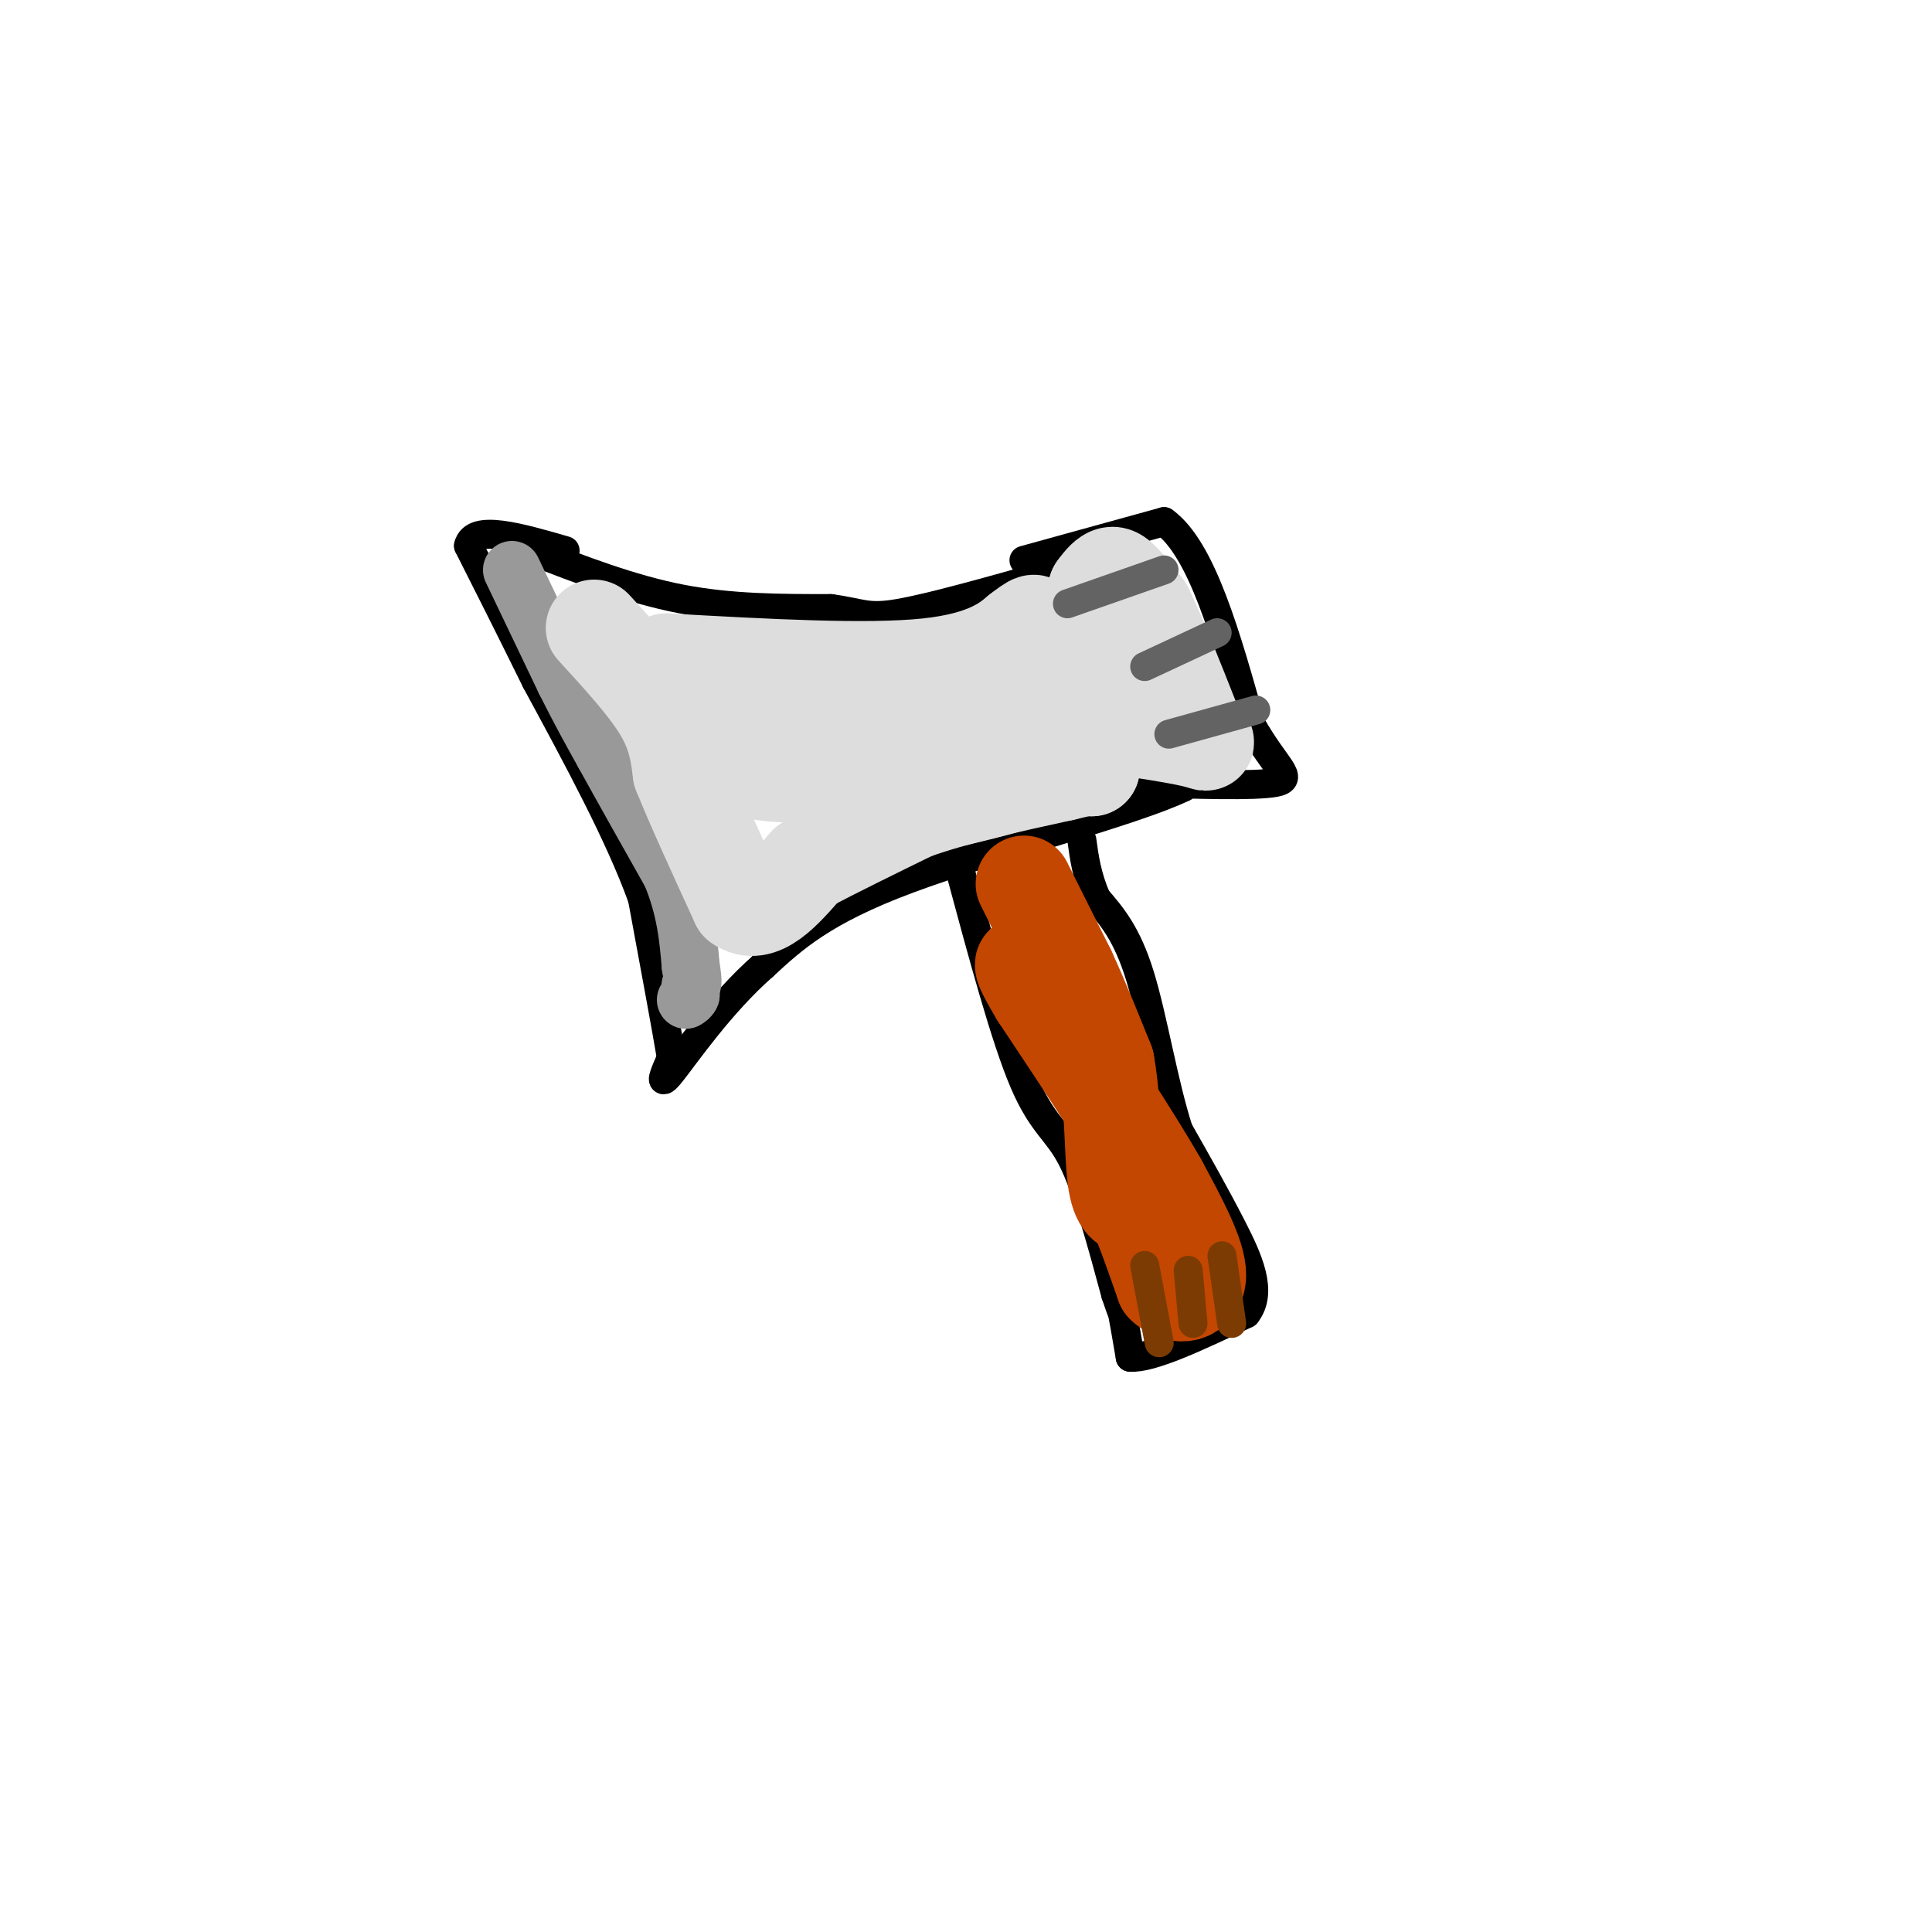 <svg viewBox='0 0 400 400' version='1.1' xmlns='http://www.w3.org/2000/svg' xmlns:xlink='http://www.w3.org/1999/xlink'><g fill='none' stroke='rgb(0,0,0)' stroke-width='6' stroke-linecap='round' stroke-linejoin='round'><path d='M110,114c10.333,4.000 20.667,8.000 31,10c10.333,2.000 20.667,2.000 31,2'/><path d='M172,126c6.556,0.889 7.444,2.111 14,1c6.556,-1.111 18.778,-4.556 31,-8'/><path d='M217,119c4.422,-3.289 -0.022,-7.511 2,-2c2.022,5.511 10.511,20.756 19,36'/><path d='M238,153c4.333,7.667 5.667,8.833 7,10'/><path d='M245,163c-10.244,4.978 -39.356,12.422 -57,19c-17.644,6.578 -23.822,12.289 -30,18'/><path d='M158,200c-8.889,7.822 -16.111,18.378 -19,22c-2.889,3.622 -1.444,0.311 0,-3'/><path d='M139,219c-1.000,-6.000 -3.500,-19.500 -6,-33'/><path d='M133,186c-4.667,-13.000 -13.333,-29.000 -22,-45'/><path d='M111,141c-6.000,-12.167 -10.000,-20.083 -14,-28'/><path d='M97,113c1.000,-4.500 10.500,-1.750 20,1'/><path d='M212,116c0.000,0.000 29.000,-8.000 29,-8'/><path d='M241,108c7.833,5.667 12.917,23.833 18,42'/><path d='M259,150c5.200,9.200 9.200,11.200 5,12c-4.200,0.800 -16.600,0.400 -29,0'/><path d='M235,162c-5.000,0.167 -3.000,0.583 -1,1'/><path d='M199,181c4.578,17.000 9.156,34.000 13,43c3.844,9.000 6.956,10.000 10,16c3.044,6.000 6.022,17.000 9,28'/><path d='M231,268c1.667,5.000 1.333,3.500 1,2'/><path d='M232,270c0.500,2.167 1.250,6.583 2,11'/><path d='M234,281c4.333,0.333 14.167,-4.333 24,-9'/><path d='M258,272c3.556,-4.511 0.444,-11.289 -3,-18c-3.444,-6.711 -7.222,-13.356 -11,-20'/><path d='M244,234c-3.089,-9.511 -5.311,-23.289 -8,-32c-2.689,-8.711 -5.844,-12.356 -9,-16'/><path d='M227,186c-2.000,-4.667 -2.500,-8.333 -3,-12'/></g>
<g fill='none' stroke='rgb(153,153,153)' stroke-width='12' stroke-linecap='round' stroke-linejoin='round'><path d='M106,118c0.000,0.000 11.000,23.000 11,23'/><path d='M117,141c3.167,6.333 5.583,10.667 8,15'/><path d='M125,156c3.667,6.667 8.833,15.833 14,25'/><path d='M139,181c3.000,7.333 3.500,13.167 4,19'/><path d='M143,200c0.667,3.833 0.333,3.917 0,4'/><path d='M143,204c0.000,1.000 0.000,1.500 0,2'/><path d='M143,206c-0.167,0.500 -0.583,0.750 -1,1'/></g>
<g fill='none' stroke='rgb(221,221,221)' stroke-width='20' stroke-linecap='round' stroke-linejoin='round'><path d='M123,130c5.500,6.000 11.000,12.000 14,17c3.000,5.000 3.500,9.000 4,13'/><path d='M141,160c2.667,6.667 7.333,16.833 12,27'/><path d='M153,187c4.333,3.167 9.167,-2.417 14,-8'/><path d='M167,179c6.000,-3.167 14.000,-7.083 22,-11'/><path d='M189,168c8.833,-3.167 19.917,-5.583 31,-8'/><path d='M220,160c6.167,-1.500 6.083,-1.250 6,-1'/><path d='M226,159c-0.667,-4.167 -5.333,-14.083 -10,-24'/><path d='M216,135c-1.867,-5.156 -1.533,-6.044 -2,-6c-0.467,0.044 -1.733,1.022 -3,2'/><path d='M211,131c-2.289,1.911 -6.511,5.689 -19,7c-12.489,1.311 -33.244,0.156 -54,-1'/><path d='M138,137c-2.578,1.844 17.978,6.956 30,9c12.022,2.044 15.511,1.022 19,0'/><path d='M187,146c-5.222,2.578 -27.778,9.022 -31,12c-3.222,2.978 12.889,2.489 29,2'/><path d='M185,160c10.000,-2.833 20.500,-10.917 31,-19'/><path d='M216,141c7.000,-6.333 9.000,-12.667 11,-19'/><path d='M227,122c2.600,-3.667 3.600,-3.333 5,-2c1.400,1.333 3.200,3.667 5,6'/><path d='M237,126c2.500,5.000 6.250,14.500 10,24'/><path d='M247,150c2.667,4.578 4.333,4.022 0,3c-4.333,-1.022 -14.667,-2.511 -25,-4'/><path d='M222,149c-2.600,-2.356 3.400,-6.244 9,-6c5.600,0.244 10.800,4.622 16,9'/><path d='M247,152c-0.190,0.512 -8.667,-2.708 -14,-2c-5.333,0.708 -7.524,5.345 -15,9c-7.476,3.655 -20.238,6.327 -33,9'/></g>
<g fill='none' stroke='rgb(195,71,1)' stroke-width='20' stroke-linecap='round' stroke-linejoin='round'><path d='M212,183c0.000,0.000 9.000,18.000 9,18'/><path d='M221,201c2.833,6.167 5.417,12.583 8,19'/><path d='M229,220c1.511,8.022 1.289,18.578 2,24c0.711,5.422 2.356,5.711 4,6'/><path d='M235,250c1.667,3.667 3.833,9.833 6,16'/><path d='M241,266c2.844,2.889 6.956,2.111 7,-2c0.044,-4.111 -3.978,-11.556 -8,-19'/><path d='M240,245c-5.500,-9.667 -15.250,-24.333 -25,-39'/><path d='M215,206c-4.500,-7.500 -3.250,-6.750 -2,-6'/></g>
<g fill='none' stroke='rgb(124,59,2)' stroke-width='6' stroke-linecap='round' stroke-linejoin='round'><path d='M237,262c0.000,0.000 3.000,16.000 3,16'/><path d='M246,263c0.000,0.000 1.000,11.000 1,11'/><path d='M253,260c0.000,0.000 2.000,14.000 2,14'/></g>
<g fill='none' stroke='rgb(99,99,100)' stroke-width='6' stroke-linecap='round' stroke-linejoin='round'><path d='M260,147c0.000,0.000 -18.000,5.000 -18,5'/><path d='M252,131c0.000,0.000 -15.000,7.000 -15,7'/><path d='M241,118c0.000,0.000 -20.000,7.000 -20,7'/></g>
</svg>